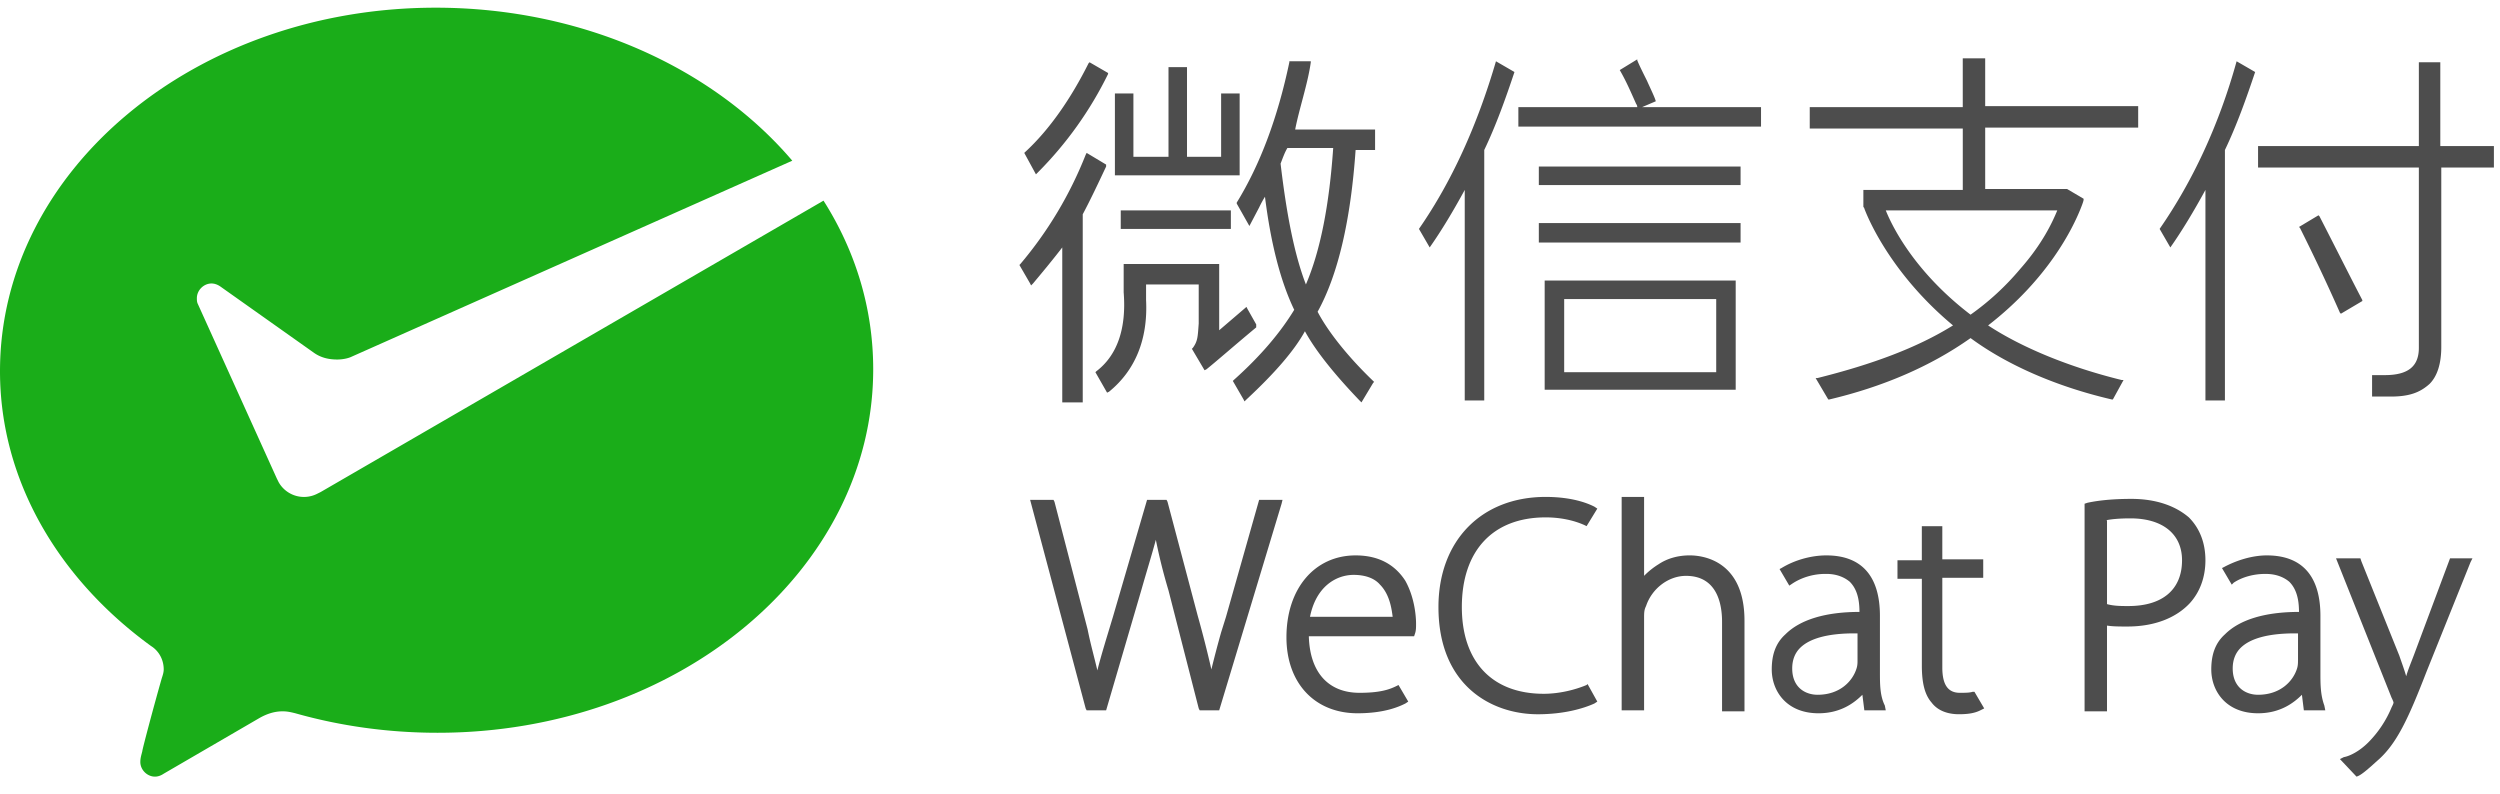<svg width="107" height="34" fill="none" xmlns="http://www.w3.org/2000/svg"><g clip-path="url(#a)"><path d="M13.556 21.143a1.245 1.245 0 0 1-1.627-.5l-.083-.167-3.379-7.467c-.041-.083-.041-.166-.041-.25 0-.334.292-.626.625-.626.125 0 .25.042.376.126l4.004 2.836c.292.209.626.292 1.001.292.209 0 .459-.042.626-.125L33.91 6.878C30.533 2.915 24.943.329 18.645.329 8.342.33 0 7.295 0 15.888c0 4.671 2.503 8.884 6.465 11.762.334.209.542.584.542 1.001 0 .125-.041.25-.083.376-.334 1.168-.834 3.045-.834 3.128-.042.167-.084.292-.084.459 0 .334.292.626.626.626.125 0 .25-.042.375-.126l4.088-2.377c.292-.167.626-.292 1.001-.292.209 0 .376.042.543.083 1.918.543 3.962.835 6.09.835 10.302 0 18.644-6.966 18.644-15.559 0-2.586-.75-5.047-2.127-7.216L13.723 21.06l-.167.083z" fill="#1AAD19"/><path d="m52.473 26.399-.209.667a46.561 46.561 0 0 0-.417 1.585 46.235 46.235 0 0 0-.584-2.294l-1.293-4.88-.042-.083h-.834l-1.46 5.005c-.25.834-.5 1.627-.667 2.294-.125-.542-.292-1.126-.417-1.752l-1.418-5.464-.042-.083h-1.001l2.377 8.926.042.083h.834l1.502-5.13c.25-.876.459-1.544.626-2.17.125.626.292 1.335.542 2.17l1.293 5.047.042.083h.834l2.67-8.843.041-.166h-1.001l-1.418 5.005zm5.547-2.628c-1.751 0-2.96 1.418-2.96 3.504 0 1.96 1.209 3.253 3.044 3.253 1.168 0 1.794-.292 2.044-.417l.125-.083-.417-.71-.084.042c-.333.167-.75.292-1.585.292-1.334 0-2.127-.876-2.169-2.419h4.505l.042-.125c.042-.125.042-.25.042-.417 0-.25-.042-1.085-.46-1.835-.458-.71-1.167-1.085-2.126-1.085zm-1.96 2.67c.25-1.335 1.126-1.836 1.877-1.836.459 0 .876.125 1.126.417.417.418.5 1.043.543 1.377H56.06v.041zm11.846 2.877c-.5.209-1.168.376-1.835.376-2.211 0-3.504-1.377-3.504-3.712 0-2.42 1.335-3.838 3.587-3.838.626 0 1.21.125 1.669.334l.083.041.459-.75-.125-.084c-.167-.083-.834-.417-2.086-.417-2.753 0-4.588 1.877-4.588 4.713 0 3.38 2.294 4.589 4.254 4.589 1.127 0 1.96-.25 2.42-.46l.125-.082-.417-.751-.042.041zm4.422-5.548c-.501 0-.96.126-1.335.376a3.286 3.286 0 0 0-.626.5v-3.378h-.96v9.135h.96v-3.921c0-.25 0-.375.084-.542.25-.751.959-1.293 1.71-1.293 1.334 0 1.543 1.21 1.543 1.96v3.838h.96v-3.88c0-2.67-1.92-2.794-2.337-2.794zm10.886-1.25h-.96v1.46h-1.042v.792h1.043v3.712c0 .751.125 1.252.417 1.585.25.334.667.5 1.168.5.375 0 .667-.04.917-.166l.167-.083-.417-.71h-.083c-.126.042-.334.042-.543.042-.5 0-.75-.334-.75-1.084V24.73h1.751v-.792h-1.751V22.52h.083zm8.008-1.168c-.625 0-1.293.041-1.877.166l-.125.042v8.885h.96v-3.67c.25.04.542.04.875.04 1.168 0 2.086-.375 2.67-1 .417-.46.667-1.085.667-1.836 0-.75-.25-1.376-.709-1.835-.584-.5-1.418-.792-2.46-.792zm-1.084.917c.167-.041.542-.083 1.043-.083 1.376 0 2.21.667 2.21 1.793 0 1.252-.834 1.96-2.294 1.96-.292 0-.625 0-.917-.083V22.27h-.042zm14.724 1.627-1.543 4.13c-.125.333-.25.625-.334.917-.083-.292-.208-.626-.292-.876l-1.627-4.046-.041-.125h-1.043l2.377 5.965c.084.167.084.208.084.208 0 .042-.042.125-.084.209a4.64 4.64 0 0 1-1.001 1.502c-.375.375-.792.583-1.042.625l-.167.084.709.75c.167-.041.417-.25.876-.667.834-.71 1.335-1.794 2.127-3.838l1.877-4.671.084-.167h-.96zm-24.401 4.88v-2.419c0-1.71-.793-2.586-2.294-2.586-.668 0-1.377.209-1.919.542l-.083.042.417.71.125-.084c.375-.25.876-.418 1.418-.418h.042c.417 0 .75.126 1.001.334.292.292.417.71.417 1.293-1.46 0-2.544.334-3.17.96-.417.375-.584.876-.584 1.501 0 .918.626 1.877 2.002 1.877.96 0 1.543-.459 1.877-.792l.084.667h.917l-.041-.208c-.209-.418-.209-.918-.209-1.419zm-3.42-1.042c.417-.418 1.21-.626 2.335-.626h.126v1.168c0 .083 0 .208-.042.334-.167.542-.71 1.126-1.668 1.126-.501 0-1.085-.292-1.085-1.127 0-.375.125-.667.334-.875zm22.273 1.042v-2.419c0-1.71-.792-2.586-2.294-2.586-.626 0-1.293.209-1.835.5l-.084.042.418.71.083-.084c.375-.25.876-.375 1.335-.375h.041c.418 0 .751.125 1.002.333.291.292.417.71.417 1.293-1.46 0-2.545.334-3.17.96-.418.375-.584.876-.584 1.501 0 .918.625 1.877 2.002 1.877.96 0 1.543-.459 1.877-.792l.083.667h.918l-.042-.208c-.167-.46-.167-.918-.167-1.419zm-.96-.5c0 .083 0 .208-.04.334-.168.542-.71 1.126-1.67 1.126-.5 0-1.084-.292-1.084-1.127 0-.375.125-.667.334-.875.417-.418 1.21-.626 2.336-.626h.125v1.168zM53.057 4h-.793v2.71h-1.46V2.874h-.792V6.71H48.51V4h-.792v3.504h5.339V4zm-.376 5.005h-4.713v.793h4.713v-.793zm21.815-1.877h-8.634v.792h8.635v-.792zm0 2.419h-8.634v.835h8.635v-.835zm-8.384 7.133h8.176v-4.672h-8.176v4.672zm.835-3.88h6.507v3.13h-6.507V12.8zm-6.216-3.003.46.793c.5-.71 1-1.543 1.5-2.461v9.01h.835V6.419c.5-1.043.918-2.21 1.293-3.337l-.792-.459c-.793 2.711-1.877 5.13-3.296 7.174zm31.701 0 .459.793c.5-.71 1.001-1.543 1.502-2.461v9.01h.834V6.419c.5-1.043.917-2.21 1.293-3.337l-.793-.459c-.75 2.711-1.877 5.13-3.295 7.174zM70.868 4.334c-.042-.167-.209-.5-.376-.876-.167-.334-.334-.668-.417-.876V2.54l-.75.459c.291.5.5 1 .708 1.46.042.041.042.125.042.125h-5.089v.834h10.386v-.834h-5.088l.584-.25zm-17.102 9.551-.376-.667-.041-.083-1.168 1V11.3h-4.088v1.21c.125 1.585-.292 2.711-1.168 3.379l-.042.041.5.876.084-.041c1.127-.918 1.669-2.253 1.585-3.921v-.668h2.253v1.669c-.042.584-.042.75-.25 1.043l-.042.041.542.918.083-.042c.418-.334 1.127-.96 2.128-1.793v-.126zm-9.344-6.507a15.832 15.832 0 0 0 3.004-4.212v-.042l-.793-.459-.042.042c-.75 1.501-1.668 2.836-2.71 3.796l-.043.041.5.918.084-.084zm2.92-.334-.834-.5-.042.083a16.746 16.746 0 0 1-2.794 4.672l-.042.042.459.792.041.084.084-.084c.417-.5.834-1 1.251-1.543v6.632h.876v-8.05c.334-.626.667-1.335 1.001-2.044v-.084z" fill="#4D4D4D"/><path d="M56.102 2.665v-.042h-.918v.042c-.5 2.377-1.251 4.38-2.252 6.006v.042l.542.96.417-.793a4.55 4.55 0 0 1 .25-.46c.25 2.003.668 3.63 1.252 4.84-.584.959-1.419 1.96-2.587 3.003l-.041.041.459.793.041.083.084-.083c1.21-1.126 2.044-2.086 2.502-2.92.5.918 1.377 1.96 2.336 2.962l.084.083.5-.834.042-.042-.042-.042c-1.043-1-1.919-2.085-2.377-2.961.876-1.585 1.418-3.921 1.626-6.924h.834v-.876h-3.42c.167-.876.542-1.96.668-2.878zm.959 3.67c-.167 2.42-.542 4.38-1.168 5.84-.5-1.293-.834-3.045-1.084-5.172.083-.209.166-.46.291-.668h1.96zm47.384-.125V2.666h-.918v3.587h-6.882v.918h6.882v7.716c0 .793-.458 1.168-1.46 1.168h-.542v.918h.793c.792 0 1.251-.167 1.668-.542.334-.334.501-.876.501-1.585V7.17h2.252v-.918h-2.294v-.041z" fill="#4D4D4D"/><path d="m99.273 9.256-.042-.042-.834.5.042.042c.5 1.001 1.084 2.21 1.71 3.629l.042.042.917-.543v-.041c-.459-.876-1.043-2.044-1.835-3.587zM84.966 2.498h-.96v2.086h-6.549V5.5h6.55v2.63h-4.255v.71c0 .04.041.04.041.083.25.667 1.293 2.92 3.796 5.005-1.543.96-3.462 1.668-5.798 2.252h-.083l.542.918h.042c2.294-.542 4.338-1.418 6.048-2.628 1.585 1.168 3.712 2.086 6.048 2.628h.042l.458-.834h-.083c-2.21-.542-4.254-1.377-5.714-2.336 2.586-2.002 3.629-4.171 3.962-5.005.084-.209.125-.334.125-.376v-.041l-.709-.418h-3.503V5.46h6.548v-.918h-6.548V2.498zm3.086 6.507c-.208.5-.626 1.418-1.585 2.503a11.242 11.242 0 0 1-2.127 1.96c-2.294-1.752-3.295-3.629-3.629-4.463h7.341z" fill="#4D4D4D"/></g><defs><clipPath id="a"><path d="M0 0h106.958v33.569H0V0z" fill="#fff"/></clipPath></defs></svg>